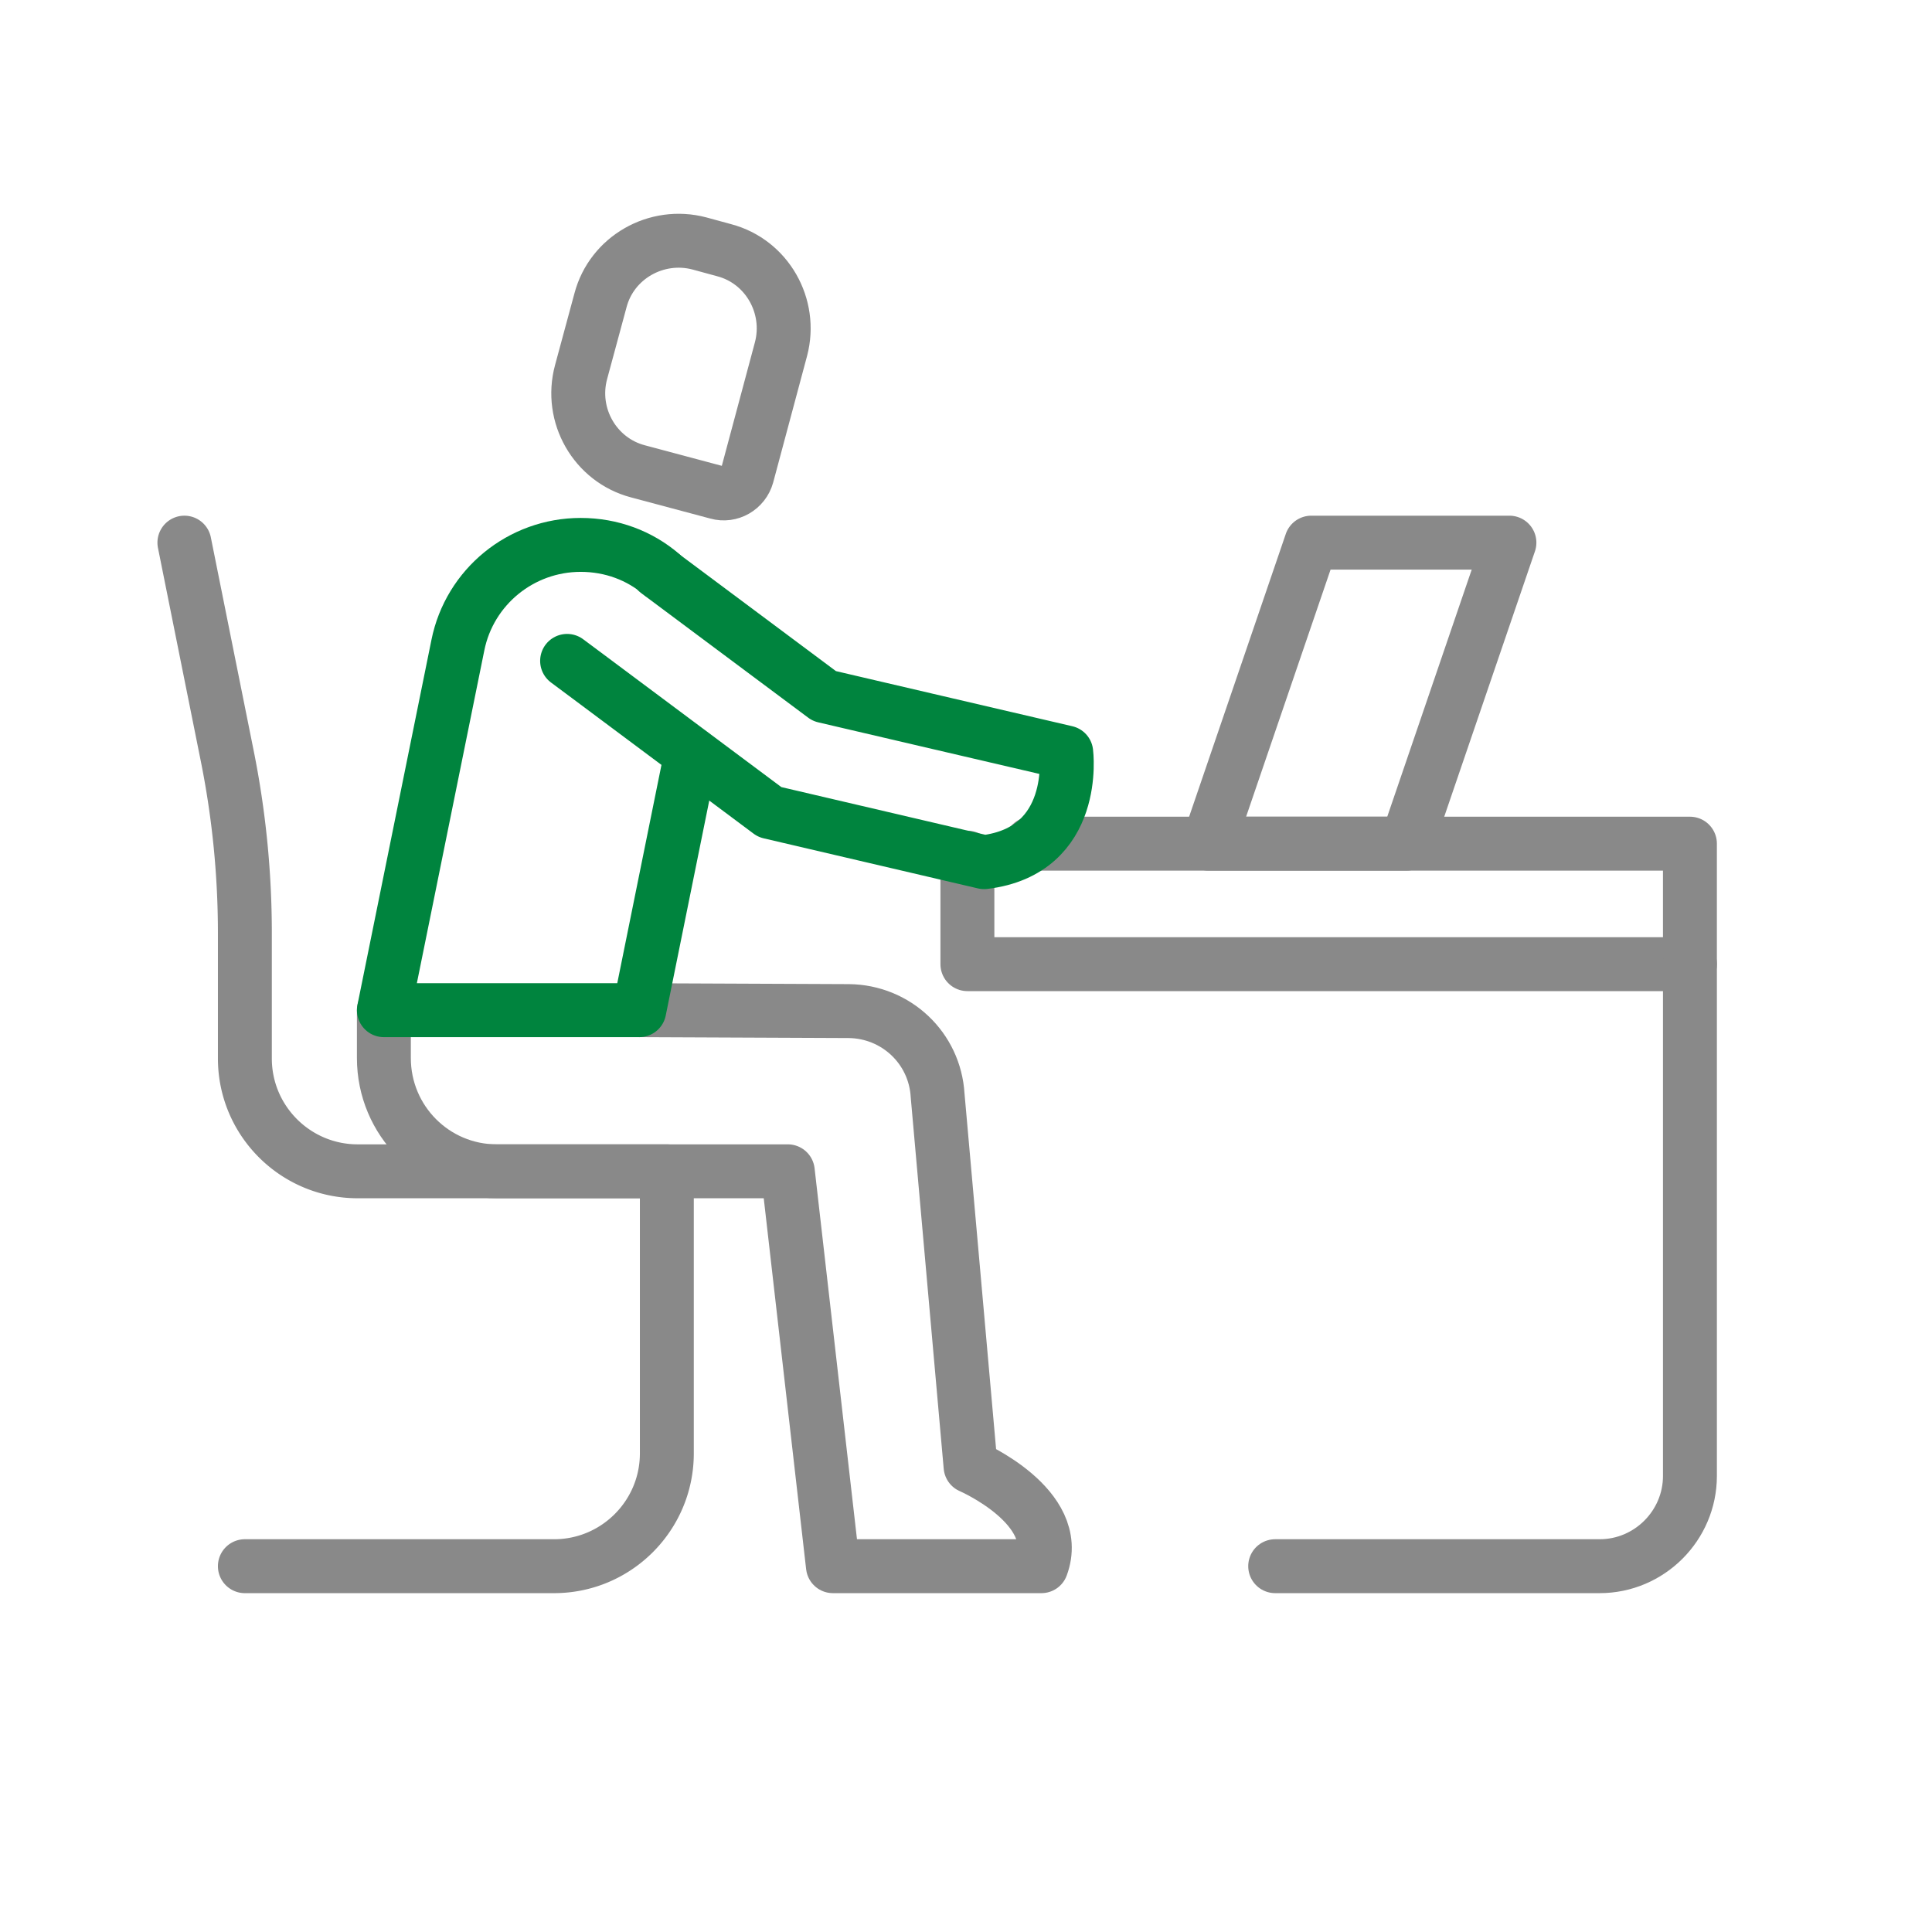 <svg xmlns="http://www.w3.org/2000/svg" width="430" height="430" fill="none" viewBox="0 0 430 430"><g stroke-linecap="round" stroke-linejoin="round" stroke-miterlimit="10" stroke-width="12"><path stroke="#898989" d="m142.391 224.834 46.505.201c10.547.101 19.185 8.237 19.788 18.783l7.332 82.565s20.692 8.94 15.77 22.199h-46.405l-10.045-87.889H110.55c-13.861 0-25.111-11.25-25.111-25.211v-10.648m56.549-119.929 17.678 4.72c2.812.804 5.826-.904 6.629-3.816l7.534-28.125c2.511-9.542-3.114-19.486-12.656-21.997l-5.525-1.507c-9.542-2.51-19.486 3.114-21.997 12.656l-4.319 15.97c-2.612 9.644 3.114 19.587 12.656 22.099m87.588 82.866h146.547v26.819H215.312v-23.705"/><path stroke="#898989" d="m41.042 120.775 9.542 47.51a200 200 0 0 1 3.917 39.374v27.924c0 13.861 11.25 25.111 25.112 25.111h68.804v62.777c0 13.862-11.25 25.111-25.111 25.111H54.502m258.543-160.81H268.95l22.901-66.997h44.095z"/><path stroke="#00843e" d="M147.212 127.806c-4.821-4.118-11.049-6.529-17.979-6.529-13.259 0-24.71 9.341-27.321 22.298l-16.473 81.26h56.851l11.551-57.053"/><path stroke="#00843e" d="m146.307 127.203 37.164 27.722 22.801 5.324 31.037 7.232s2.813 21.897-18.28 24.408l-47.711-11.15-40.379-30.133-4.721-3.515"/><path stroke="#898989" d="M283.815 348.582h72.22c11.049 0 20.089-9.04 20.089-20.089V214.59"/></g></svg>